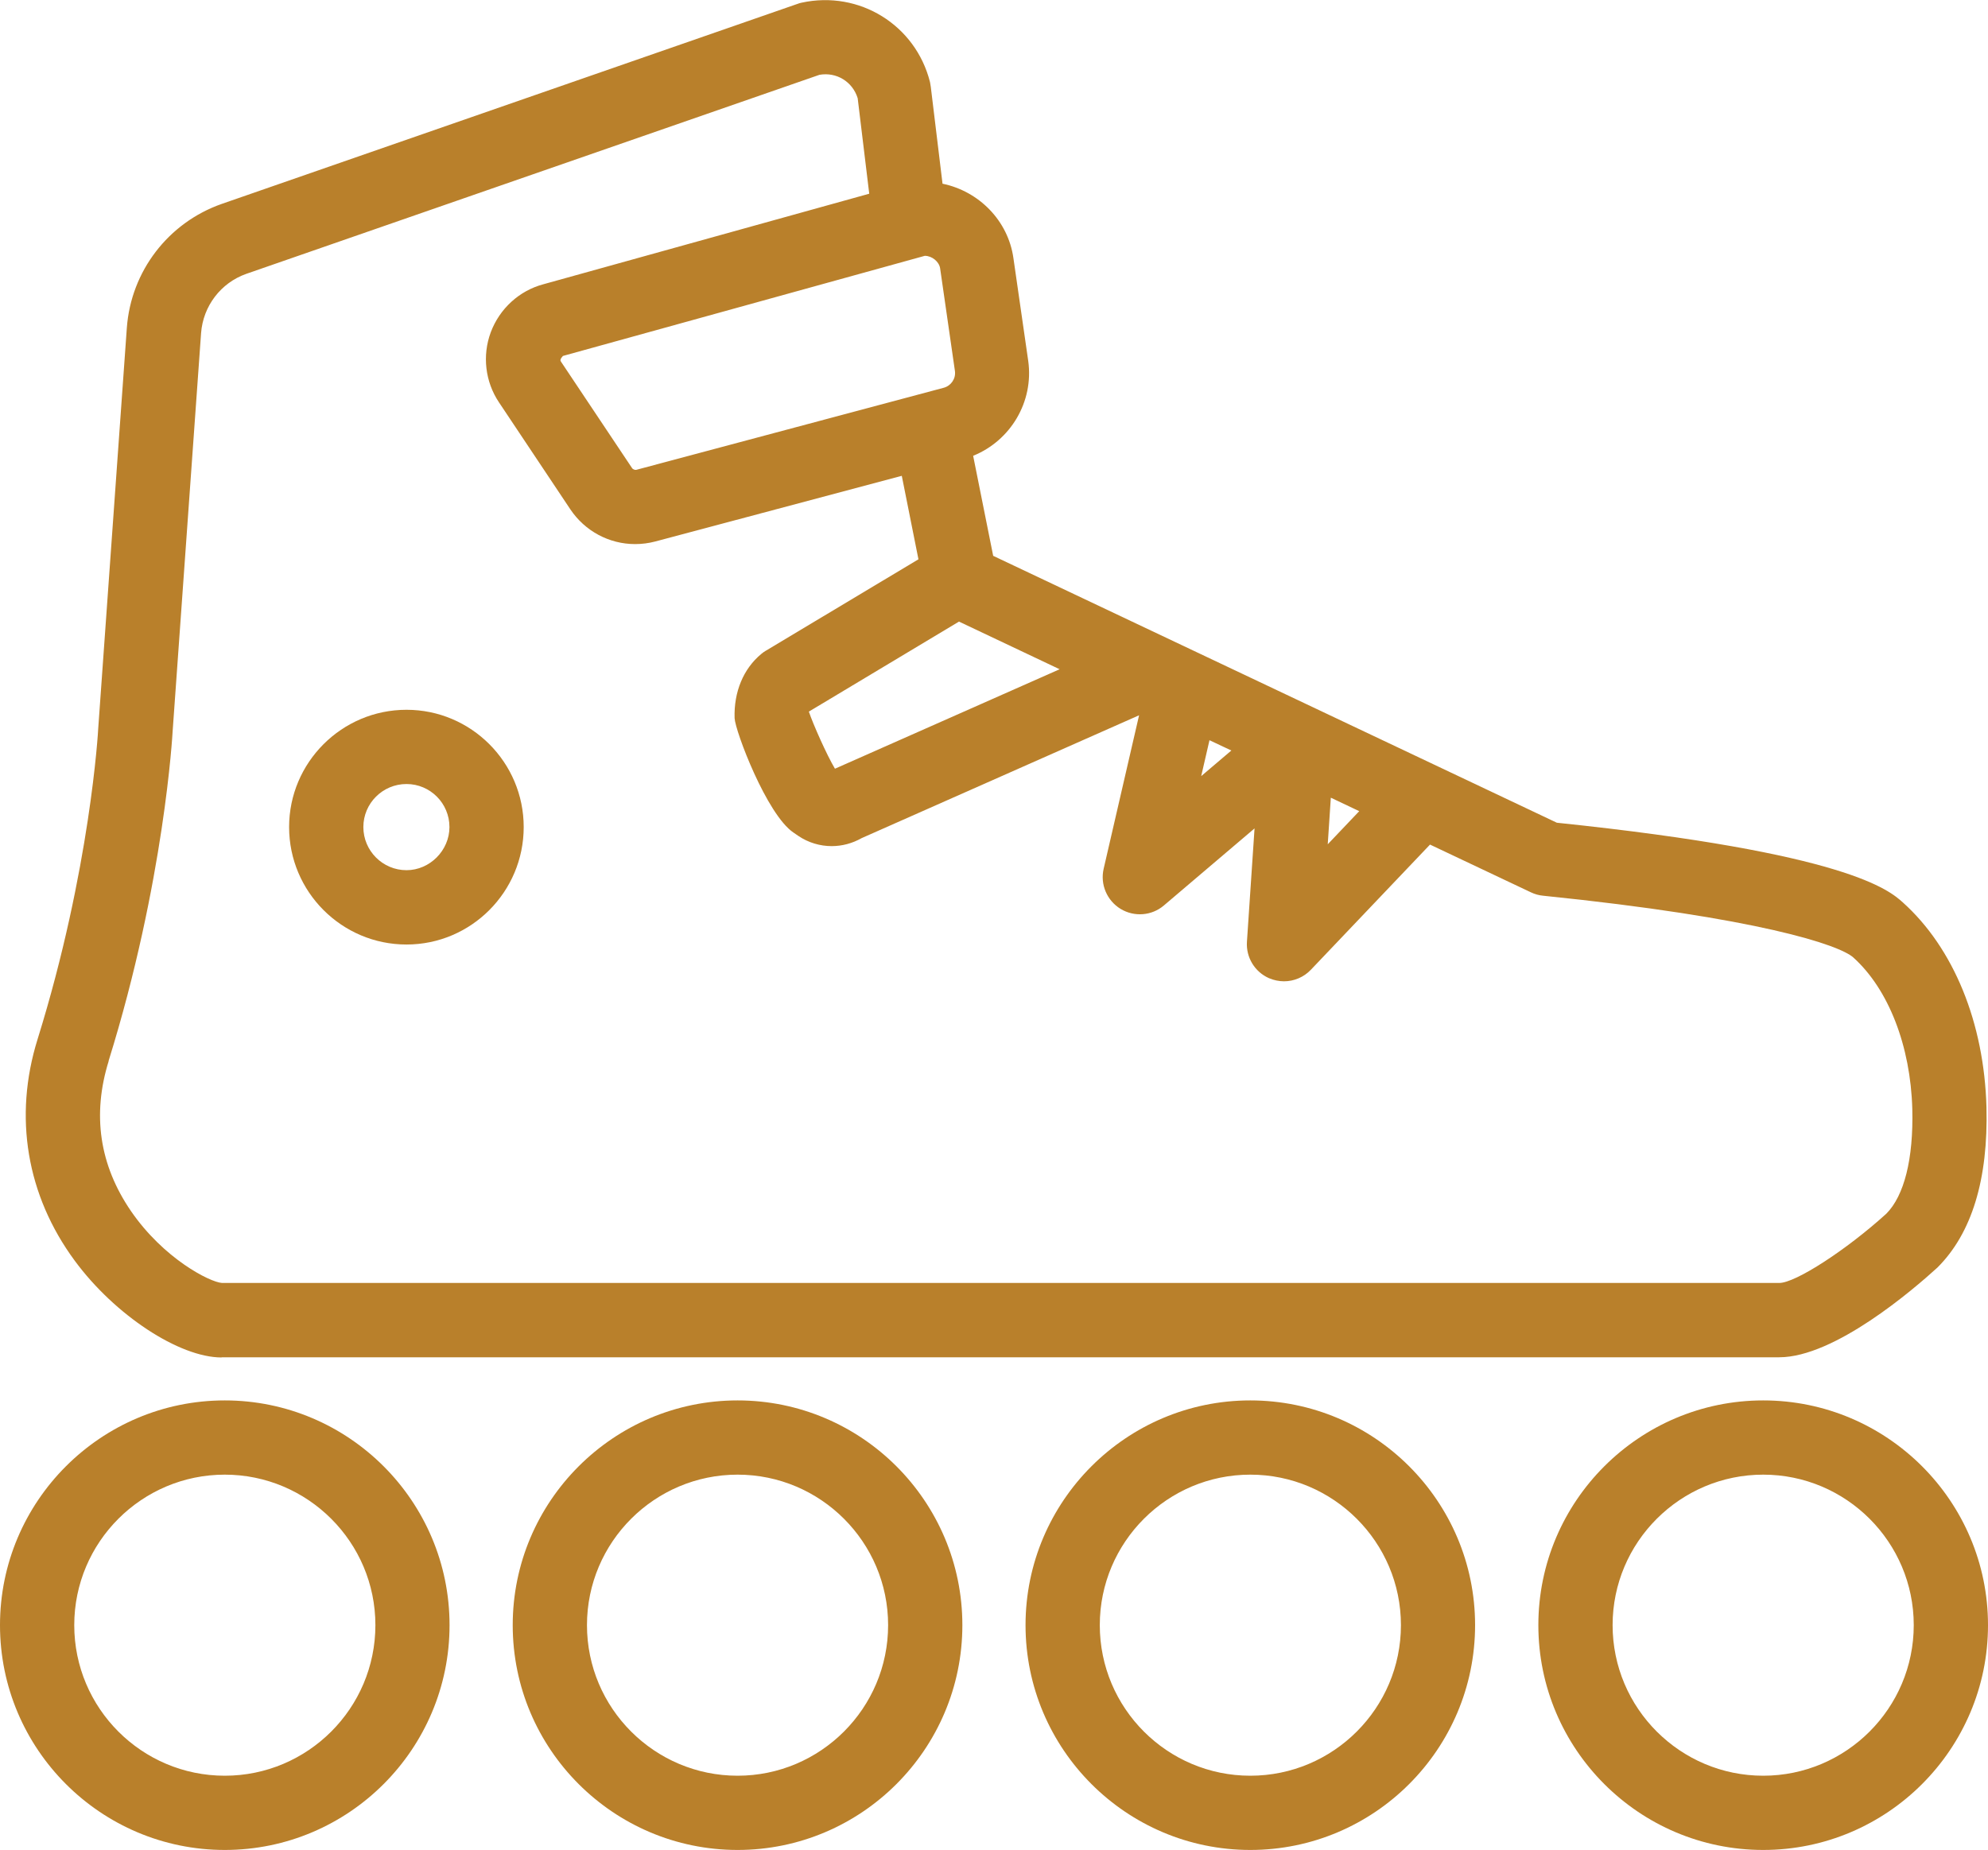 <?xml version="1.0" encoding="UTF-8"?>
<!DOCTYPE svg PUBLIC "-//W3C//DTD SVG 1.1//EN" "http://www.w3.org/Graphics/SVG/1.1/DTD/svg11.dtd">
<!-- Creator: CorelDRAW -->
<svg xmlns="http://www.w3.org/2000/svg" xml:space="preserve" width="20.643mm" height="19.215mm" style="shape-rendering:geometricPrecision; text-rendering:geometricPrecision; image-rendering:optimizeQuality; fill-rule:evenodd; clip-rule:evenodd"
viewBox="0 0 20.643 19.215"
 xmlns:xlink="http://www.w3.org/1999/xlink">
 <defs>
  <style type="text/css">
   <![CDATA[
    .fil0 {fill:#B9802B;fill-rule:nonzero}
   ]]>
  </style>
 </defs>
 <g id="Layer_x0020_1">
  <path class="fil0" d="M1.127 11.021c0.582,-1.868 0.665,-3.417 0.665,-3.417l0.296 -4.145c0.021,-0.28 0.205,-0.522 0.47,-0.615l5.951 -2.067c0.177,-0.031 0.344,0.071 0.397,0.243l0.12 0.992 -3.386 0.941c-0.249,0.067 -0.452,0.253 -0.544,0.498 -0.09,0.242 -0.058,0.515 0.086,0.729l0.741 1.111c0.152,0.226 0.403,0.36 0.672,0.36 0.071,0 0.141,-0.009 0.209,-0.027l2.56 -0.682 0.173 0.867 -1.584 0.949c-0.017,0.01 -0.033,0.021 -0.048,0.034 -0.185,0.153 -0.286,0.394 -0.277,0.667 0.007,0.137 0.334,1.001 0.611,1.188l0.051 0.035c0.105,0.071 0.226,0.106 0.346,0.106 0.107,0 0.214,-0.028 0.311,-0.083l2.881 -1.276 -0.368 1.595c-0.037,0.162 0.034,0.329 0.176,0.416 0.142,0.086 0.324,0.072 0.45,-0.036l0.941 -0.8 -0.079 1.177c-0.011,0.162 0.081,0.314 0.23,0.379 0.05,0.021 0.103,0.032 0.155,0.032 0.103,0 0.205,-0.042 0.279,-0.12l1.237 -1.3 1.048 0.496c0.04,0.019 0.082,0.031 0.126,0.035 2.234,0.228 3.077,0.511 3.222,0.642 0.365,0.329 0.594,0.918 0.612,1.573 0.013,0.522 -0.085,0.902 -0.27,1.088 -0.414,0.376 -0.943,0.719 -1.111,0.719l-16.171 0c-0.125,-0.008 -0.605,-0.251 -0.946,-0.748 -0.326,-0.477 -0.404,-1 -0.23,-1.558zm8.674 -6.994l-3.195 0.853c-0.013,0.003 -0.036,-0.007 -0.042,-0.017l-0.741 -1.11c-0.006,-0.009 -0.007,-0.024 0.022,-0.056l3.758 -1.04c0.075,0 0.149,0.061 0.159,0.13l0.154 1.068c0.01,0.078 -0.04,0.151 -0.115,0.172zm1.202 2.924l-2.333 1.033c-0.087,-0.146 -0.227,-0.463 -0.271,-0.593l1.559 -0.935 1.045 0.495zm2.816 1.334l0.295 0.14 -0.327 0.344 0.032 -0.483zm-1.26 -0.597l0.227 0.107 -0.313 0.266 0.086 -0.373zm-10.258 6.409l16.174 0c0.575,0 1.393,-0.704 1.643,-0.932 0.357,-0.356 0.528,-0.916 0.509,-1.666 -0.024,-0.877 -0.34,-1.651 -0.868,-2.126 -0.142,-0.127 -0.573,-0.514 -3.593,-0.828l-5.853 -2.772 -0.208 -1.039c0.388,-0.157 0.631,-0.56 0.572,-0.985l-0.154 -1.069c-0.055,-0.389 -0.358,-0.694 -0.736,-0.772l-0.122 -1.007c-0.002,-0.016 -0.005,-0.032 -0.008,-0.048 -0.149,-0.593 -0.734,-0.956 -1.334,-0.825 -0.014,0.003 -0.029,0.007 -0.044,0.013l-5.977 2.077c-0.555,0.195 -0.942,0.699 -0.985,1.287l-0.297 4.159c-0,0.014 -0.081,1.466 -0.63,3.23 -0.251,0.805 -0.114,1.622 0.386,2.3 0.415,0.564 1.085,1.005 1.525,1.005z"/>
  <path class="fil0" d="M4.221 8.143c0.246,0 0.446,0.2 0.446,0.447 0,0.243 -0.204,0.448 -0.446,0.448 -0.247,0 -0.448,-0.201 -0.448,-0.448 -0,-0.247 0.201,-0.447 0.448,-0.447zm0 1.667c0.671,0 1.217,-0.547 1.217,-1.22 0,-0.672 -0.546,-1.218 -1.217,-1.218 -0.672,0 -1.219,0.547 -1.219,1.218 0,0.673 0.547,1.22 1.219,1.22z"/>
  <path class="fil0" d="M2.334 18.443c-0.862,0 -1.563,-0.701 -1.563,-1.564 0,-0.862 0.701,-1.563 1.563,-1.563 0.862,0 1.564,0.701 1.564,1.563 0,0.863 -0.702,1.564 -1.564,1.564zm0 -3.898c-1.287,0 -2.334,1.047 -2.334,2.334 0,1.288 1.047,2.335 2.334,2.335 1.287,0 2.334,-1.047 2.334,-2.335 0,-1.287 -1.047,-2.334 -2.334,-2.334z"/>
  <path class="fil0" d="M7.659 18.443c-0.862,0 -1.564,-0.701 -1.564,-1.564 0,-0.862 0.702,-1.563 1.564,-1.563 0.862,0 1.563,0.701 1.563,1.563 0,0.863 -0.702,1.564 -1.563,1.564zm0 -3.898c-1.287,0 -2.335,1.047 -2.335,2.334 0,1.288 1.047,2.335 2.335,2.335 1.287,0 2.334,-1.047 2.334,-2.335 0,-1.287 -1.047,-2.334 -2.334,-2.334z"/>
  <path class="fil0" d="M12.983 18.443c-0.862,0 -1.563,-0.701 -1.563,-1.564 0,-0.862 0.701,-1.563 1.563,-1.563 0.862,0 1.564,0.701 1.564,1.563 0,0.863 -0.702,1.564 -1.564,1.564zm0 -3.898c-1.287,0 -2.334,1.047 -2.334,2.334 0,1.288 1.047,2.335 2.334,2.335 1.287,0 2.334,-1.047 2.334,-2.335 0,-1.287 -1.047,-2.334 -2.334,-2.334z"/>
  <path class="fil0" d="M18.309 18.443c-0.862,0 -1.564,-0.701 -1.564,-1.564 0,-0.862 0.702,-1.563 1.564,-1.563 0.862,0 1.563,0.701 1.563,1.563 0,0.863 -0.702,1.564 -1.563,1.564zm0 -3.898c-1.287,0 -2.335,1.047 -2.335,2.334 0,1.288 1.047,2.335 2.335,2.335 1.287,0 2.334,-1.047 2.334,-2.335 0,-1.287 -1.047,-2.334 -2.334,-2.334z"/>
 </g>
</svg>
